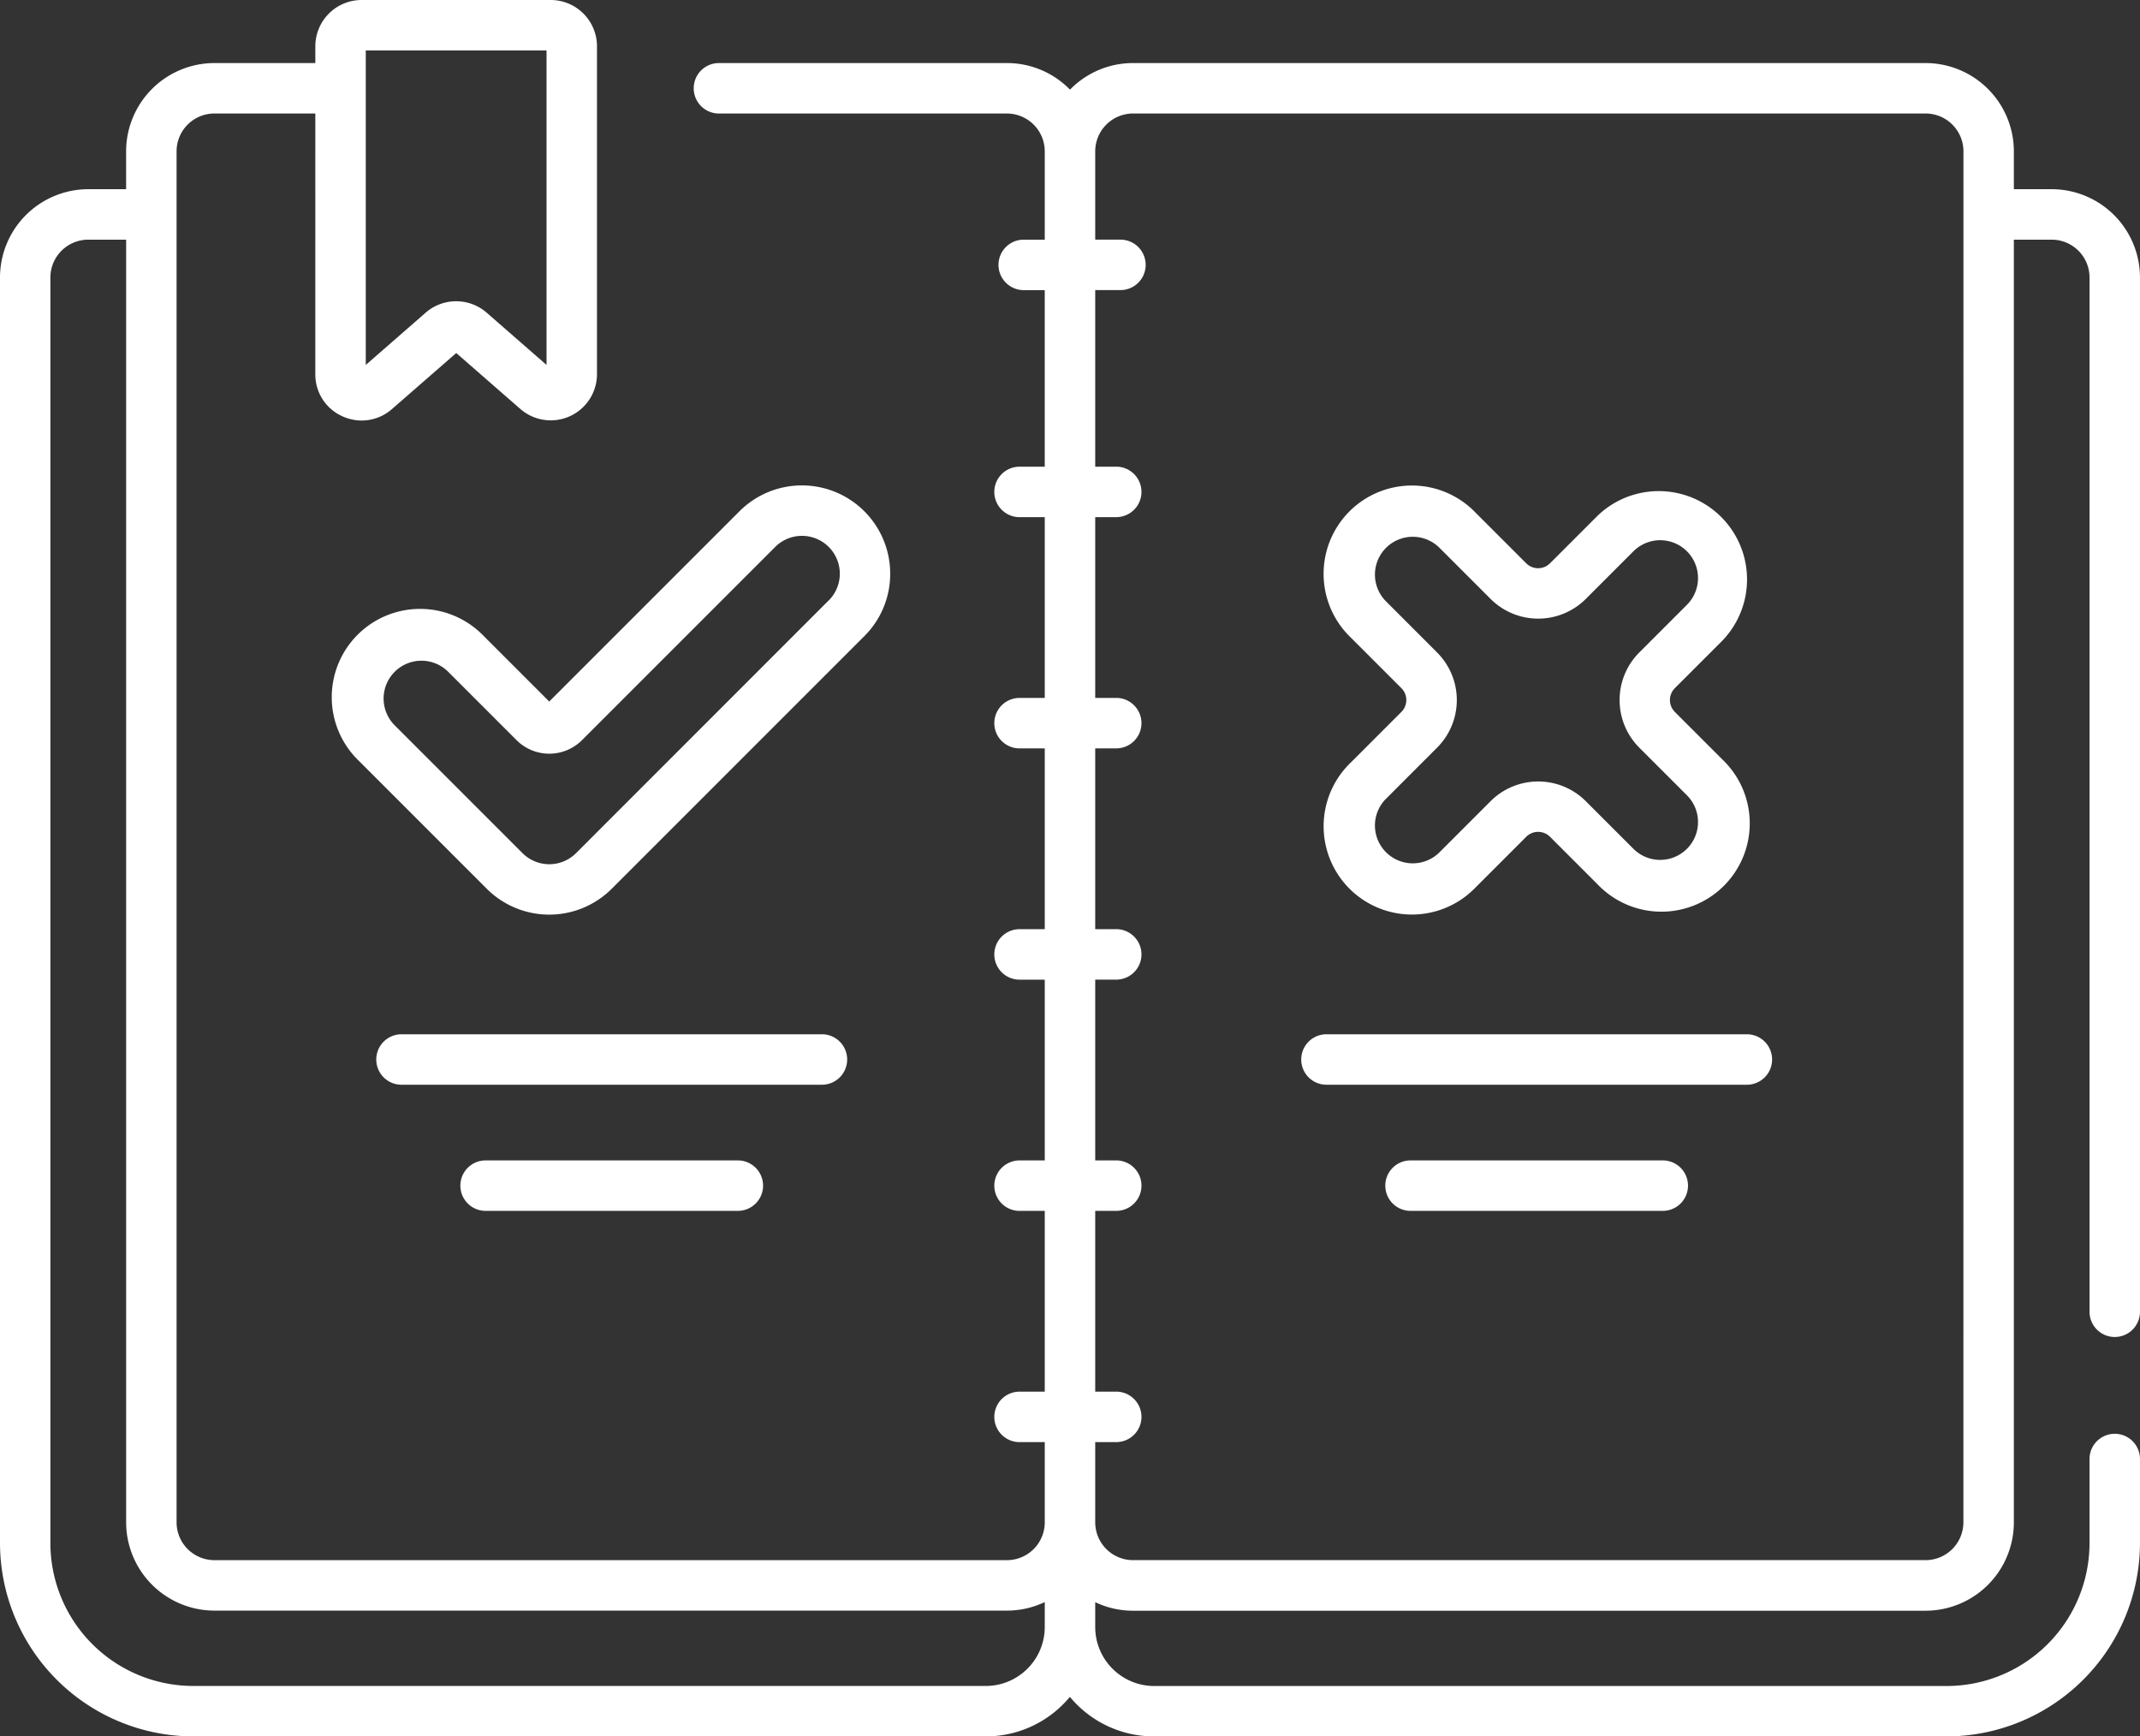 <svg xmlns="http://www.w3.org/2000/svg" width="94.278" height="76.496" viewBox="0 0 94.278 76.496">
  <rect x="0" y="0" width="94.278" height="76.496" fill="#333333" stroke="none"/>
  <g id="Group_1626" data-name="Group 1626" transform="translate(-2 -66)">
    <path id="Path_4425" data-name="Path 4425" d="M95.166,124.9a1.111,1.111,0,0,0,1.111-1.111V78.225a3.894,3.894,0,0,0-3.89-3.89H90.721V72.668a3.894,3.894,0,0,0-3.89-3.89H51.917a3.877,3.877,0,0,0-2.778,1.171,3.877,3.877,0,0,0-2.778-1.171H33.673a1.111,1.111,0,1,0,0,2.223H46.36a1.669,1.669,0,0,1,1.667,1.667v3.89H47.1a1.111,1.111,0,1,0,0,2.223h.926V86.56H46.916a1.111,1.111,0,1,0,0,2.223h1.111v7.964H46.916a1.111,1.111,0,1,0,0,2.223h1.111v7.965H46.916a1.111,1.111,0,1,0,0,2.223h1.111v7.964H46.916a1.111,1.111,0,1,0,0,2.223h1.111v7.964H46.916a1.111,1.111,0,1,0,0,2.223h1.111v3.533a1.669,1.669,0,0,1-1.667,1.667H11.446a1.669,1.669,0,0,1-1.667-1.667v-60.4A1.669,1.669,0,0,1,11.446,71h4.445V82.485a2.016,2.016,0,0,0,1.195,1.855,2.051,2.051,0,0,0,.85.186,2.021,2.021,0,0,0,1.333-.506L22.1,81.552l2.828,2.468A2.037,2.037,0,0,0,28.3,82.485V68.037A2.04,2.04,0,0,0,26.264,66H17.929a2.04,2.04,0,0,0-2.037,2.037v.741H11.446a3.894,3.894,0,0,0-3.89,3.89v1.667H5.89A3.894,3.894,0,0,0,2,78.225v55.751a8.53,8.53,0,0,0,8.52,8.52H45.434a4.807,4.807,0,0,0,3.7-1.742,4.808,4.808,0,0,0,3.7,1.742H87.757a8.53,8.53,0,0,0,8.52-8.52v-3.7a1.111,1.111,0,1,0-2.223,0v3.7a6.3,6.3,0,0,1-6.3,6.3H52.843a2.6,2.6,0,0,1-2.593-2.593v-1.1a3.867,3.867,0,0,0,1.667.376H86.831a3.894,3.894,0,0,0,3.89-3.89V76.558h1.667a1.669,1.669,0,0,1,1.667,1.667v45.564A1.111,1.111,0,0,0,95.166,124.9ZM18.114,68.223h7.964V82.077l-2.642-2.306a2.045,2.045,0,0,0-2.679,0l-2.643,2.306Zm27.32,72.051H10.52a6.3,6.3,0,0,1-6.3-6.3V78.225A1.669,1.669,0,0,1,5.89,76.558H7.557v56.506a3.894,3.894,0,0,0,3.89,3.89H46.36a3.867,3.867,0,0,0,1.667-.376v1.1A2.6,2.6,0,0,1,45.434,140.274Zm43.064-7.21a1.669,1.669,0,0,1-1.667,1.667H51.917a1.669,1.669,0,0,1-1.667-1.667v-3.533h.926a1.111,1.111,0,1,0,0-2.223H50.25v-7.964h.926a1.111,1.111,0,1,0,0-2.223H50.25v-7.964h.926a1.111,1.111,0,1,0,0-2.223H50.25V98.969h.926a1.111,1.111,0,1,0,0-2.223H50.25V88.782h.926a1.111,1.111,0,1,0,0-2.223H50.25V78.78h1.111a1.111,1.111,0,1,0,0-2.223H50.25v-3.89A1.669,1.669,0,0,1,51.917,71H86.831A1.669,1.669,0,0,1,88.5,72.668Z" fill="#fff"/>
    <path id="Path_4426" data-name="Path 4426" d="M423.346,232.543a3.89,3.89,0,1,0,5.5,5.5l2.226-2.226a.742.742,0,0,1,1.048,0l2.1,2.1a3.89,3.89,0,1,0,5.5-5.5l-2.1-2.1a.742.742,0,0,1,0-1.048l2.1-2.1a3.89,3.89,0,0,0-5.5-5.5l-2.1,2.1a.742.742,0,0,1-1.048,0l-2.227-2.227a3.89,3.89,0,1,0-5.5,5.5l2.227,2.227a.741.741,0,0,1,0,1.048Zm3.8-4.846-2.226-2.227a1.667,1.667,0,1,1,2.357-2.357l2.227,2.227a2.967,2.967,0,0,0,4.191,0l2.1-2.1a1.667,1.667,0,1,1,2.357,2.358l-2.1,2.1h0a2.967,2.967,0,0,0,0,4.191l2.1,2.1a1.667,1.667,0,0,1-2.357,2.358l-2.1-2.1a2.967,2.967,0,0,0-4.191,0l-2.227,2.227a1.667,1.667,0,1,1-2.357-2.357l2.226-2.227a2.963,2.963,0,0,0,0-4.191Z" transform="translate(-361.834 -132.953)" fill="#fff"/>
    <path id="Path_4427" data-name="Path 4427" d="M132.2,223.831a3.89,3.89,0,0,0-6.64-2.75l-8.382,8.382-2.881-2.881a3.89,3.89,0,1,0-5.5,5.5l5.632,5.632a3.894,3.894,0,0,0,5.5,0l11.133-11.133A3.865,3.865,0,0,0,132.2,223.831Zm-2.711,1.179L118.36,236.143a1.669,1.669,0,0,1-2.358,0l-5.632-5.632a1.667,1.667,0,0,1,2.358-2.357l3.012,3.012a2.04,2.04,0,0,0,2.881,0l8.513-8.513a1.667,1.667,0,0,1,2.358,2.358Z" transform="translate(-90.982 -132.558)" fill="#fff"/>
    <path id="Path_4428" data-name="Path 4428" d="M142.078,395.111A1.111,1.111,0,0,0,140.967,394H122.444a1.111,1.111,0,0,0,0,2.223h18.522A1.111,1.111,0,0,0,142.078,395.111Z" transform="translate(-102.756 -282.436)" fill="#fff"/>
    <path id="Path_4429" data-name="Path 4429" d="M149.111,434a1.111,1.111,0,0,0,0,2.223h11.113a1.111,1.111,0,0,0,0-2.223Z" transform="translate(-125.718 -316.879)" fill="#fff"/>
    <path id="Path_4430" data-name="Path 4430" d="M434.3,394H415.778a1.111,1.111,0,0,0,0,2.223H434.3a1.111,1.111,0,1,0,0-2.223Z" transform="translate(-355.341 -282.436)" fill="#fff"/>
    <path id="Path_4431" data-name="Path 4431" d="M453.558,434H442.444a1.111,1.111,0,0,0,0,2.223h11.113a1.111,1.111,0,0,0,0-2.223Z" transform="translate(-378.303 -316.879)" fill="#fff"/>
  </g>
</svg>
